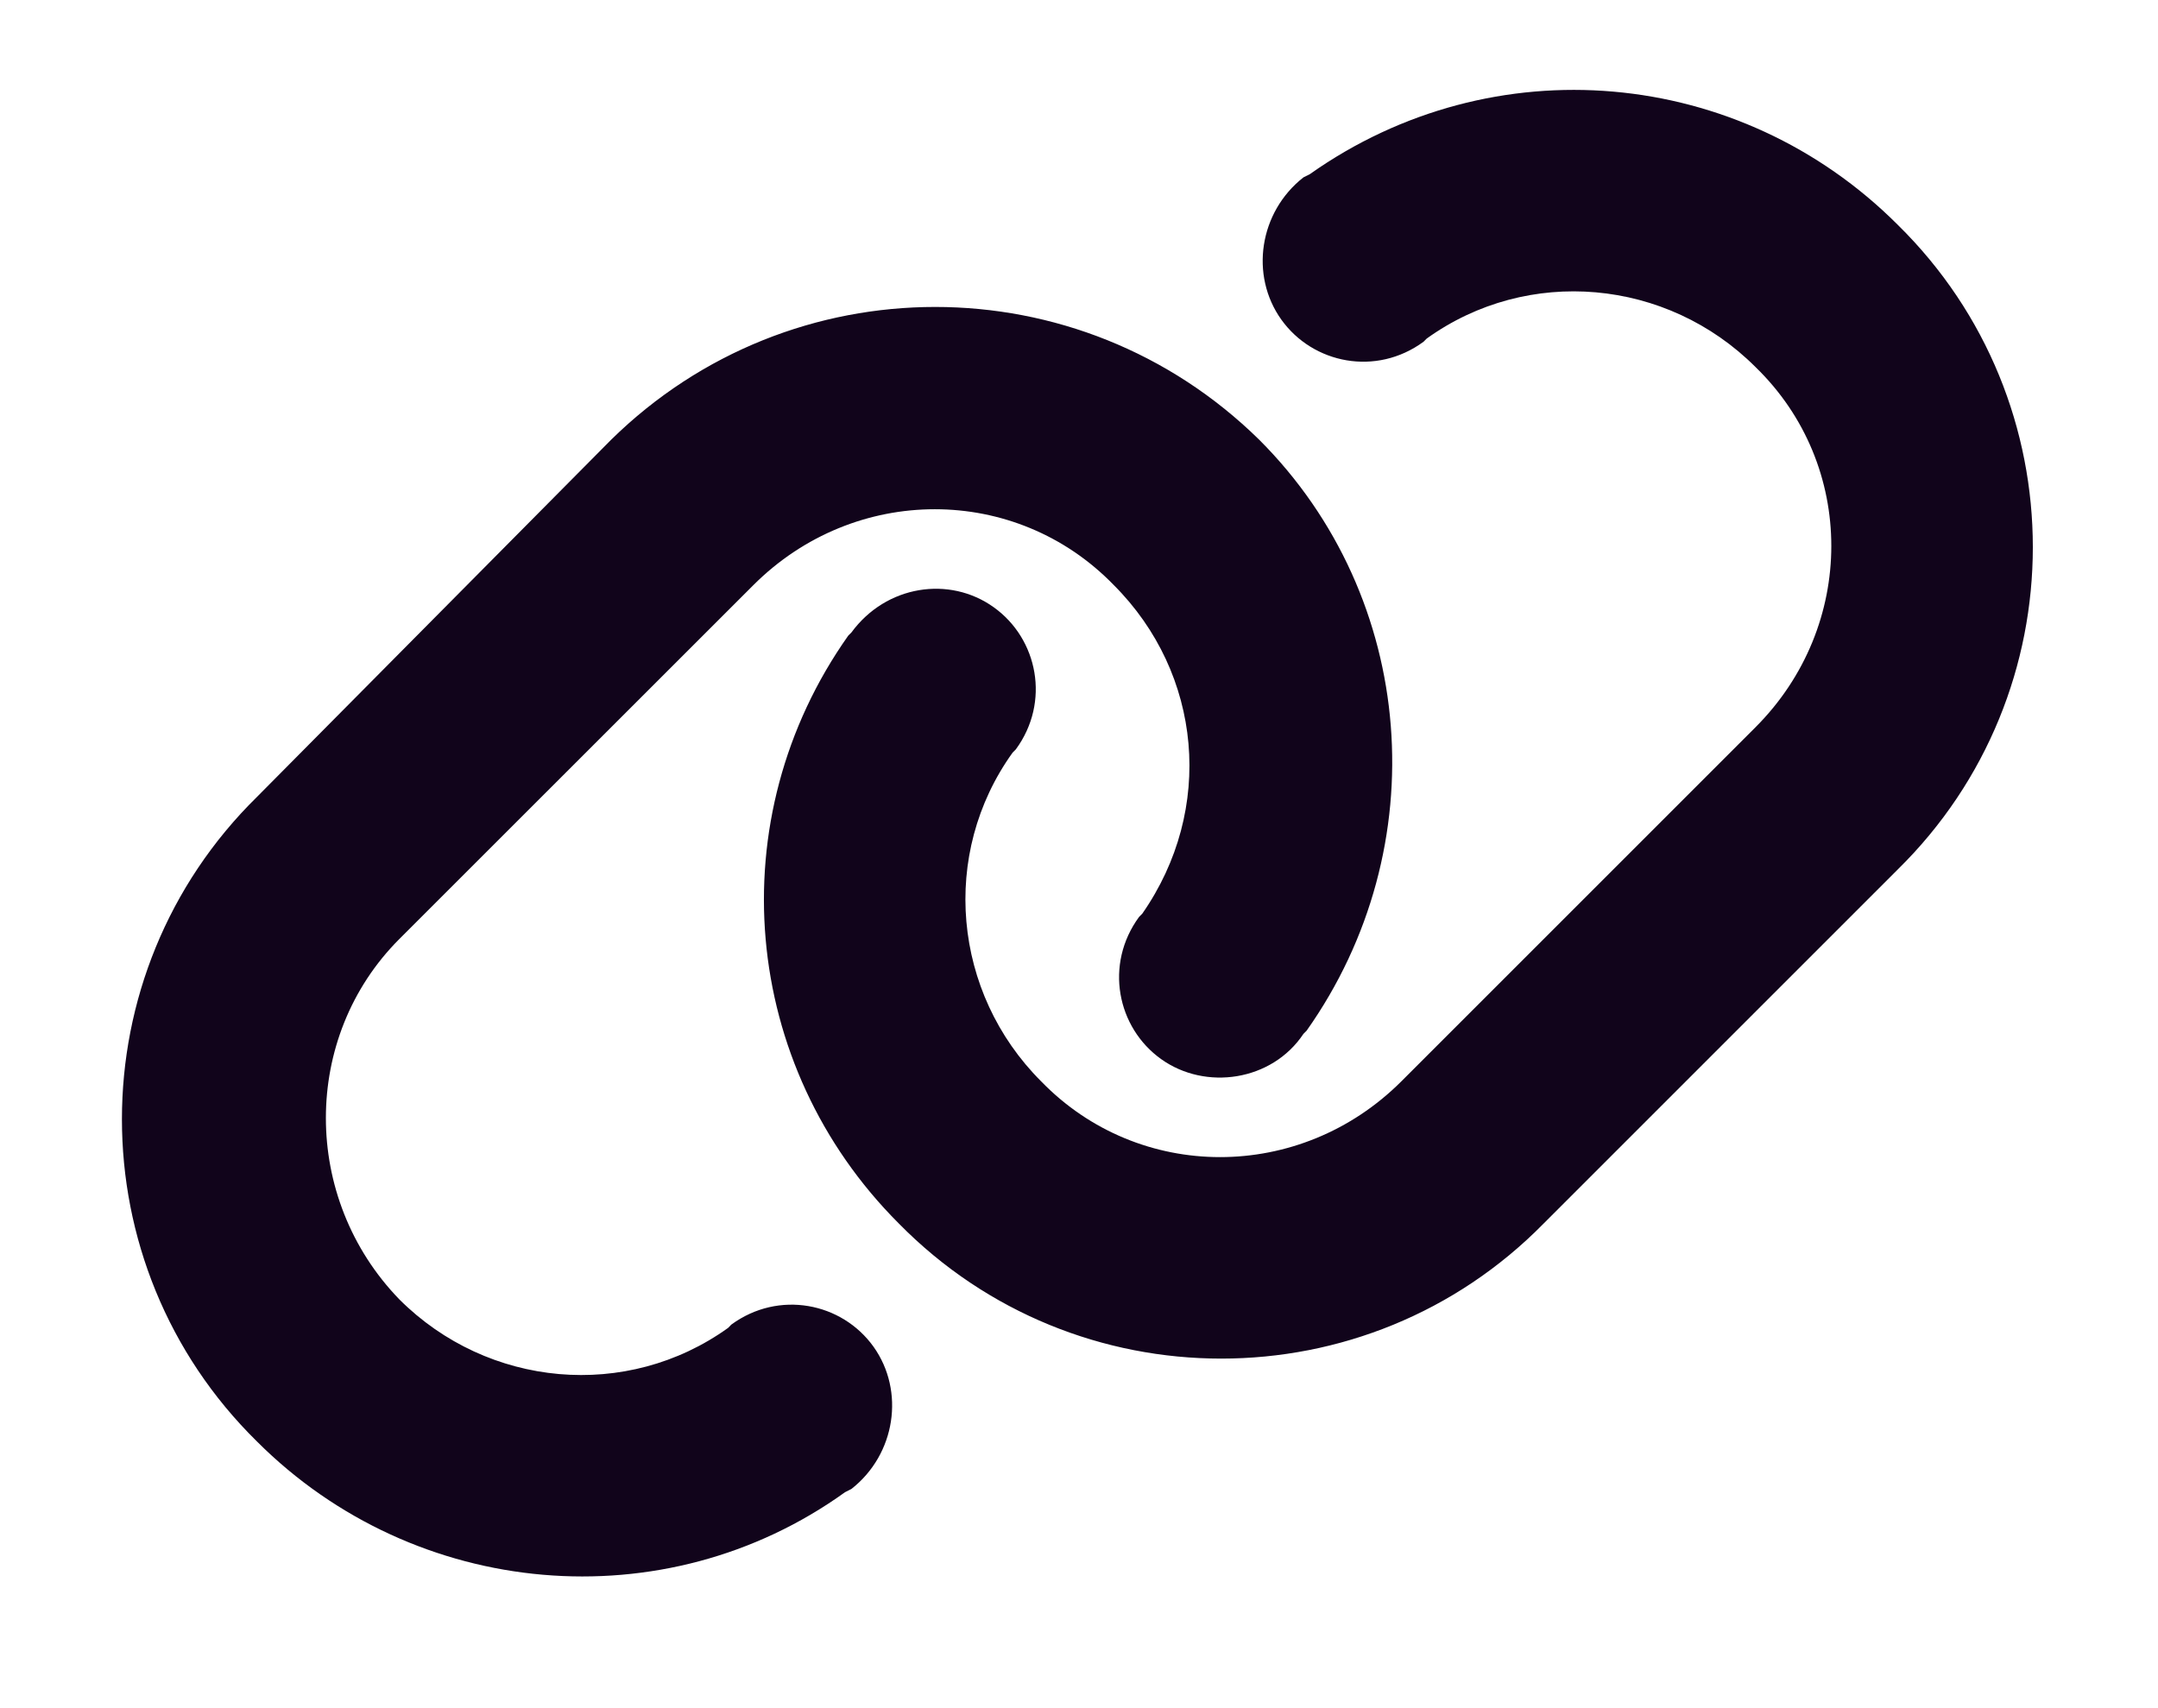 <svg width="24" height="19" viewBox="0 0 24 19" fill="none" xmlns="http://www.w3.org/2000/svg">
<path d="M21.105 9.672L17.168 13.609C15.199 15.613 11.965 15.613 9.996 13.609C8.238 11.852 7.992 9.109 9.434 7.07L9.469 7.035C9.855 6.508 10.559 6.402 11.051 6.754C11.543 7.105 11.684 7.809 11.297 8.336L11.262 8.371C10.453 9.496 10.594 11.043 11.578 12.027C12.668 13.152 14.461 13.152 15.586 12.027L19.523 8.09C20.648 6.965 20.648 5.172 19.523 4.082C18.539 3.098 16.992 2.957 15.867 3.766L15.832 3.801C15.305 4.188 14.602 4.047 14.25 3.555C13.898 3.062 14.004 2.359 14.496 1.973L14.566 1.938C16.605 0.496 19.348 0.742 21.105 2.5C23.109 4.469 23.109 7.703 21.105 9.672ZM2.859 8.863L6.797 4.891C8.801 2.922 12 2.922 14.004 4.891C15.762 6.648 15.973 9.426 14.531 11.465L14.496 11.5C14.145 12.027 13.406 12.133 12.914 11.781C12.422 11.43 12.281 10.727 12.668 10.199L12.703 10.164C13.512 9.004 13.371 7.492 12.387 6.508C11.297 5.383 9.504 5.383 8.379 6.508L4.441 10.445C3.352 11.535 3.352 13.328 4.441 14.453C5.426 15.438 6.973 15.578 8.098 14.77L8.133 14.734C8.66 14.348 9.363 14.488 9.715 14.98C10.066 15.473 9.961 16.176 9.469 16.562L9.398 16.598C7.395 18.039 4.617 17.793 2.859 16.035C0.855 14.066 0.855 10.832 2.859 8.863Z" fill="#11041B"/>
</svg>
